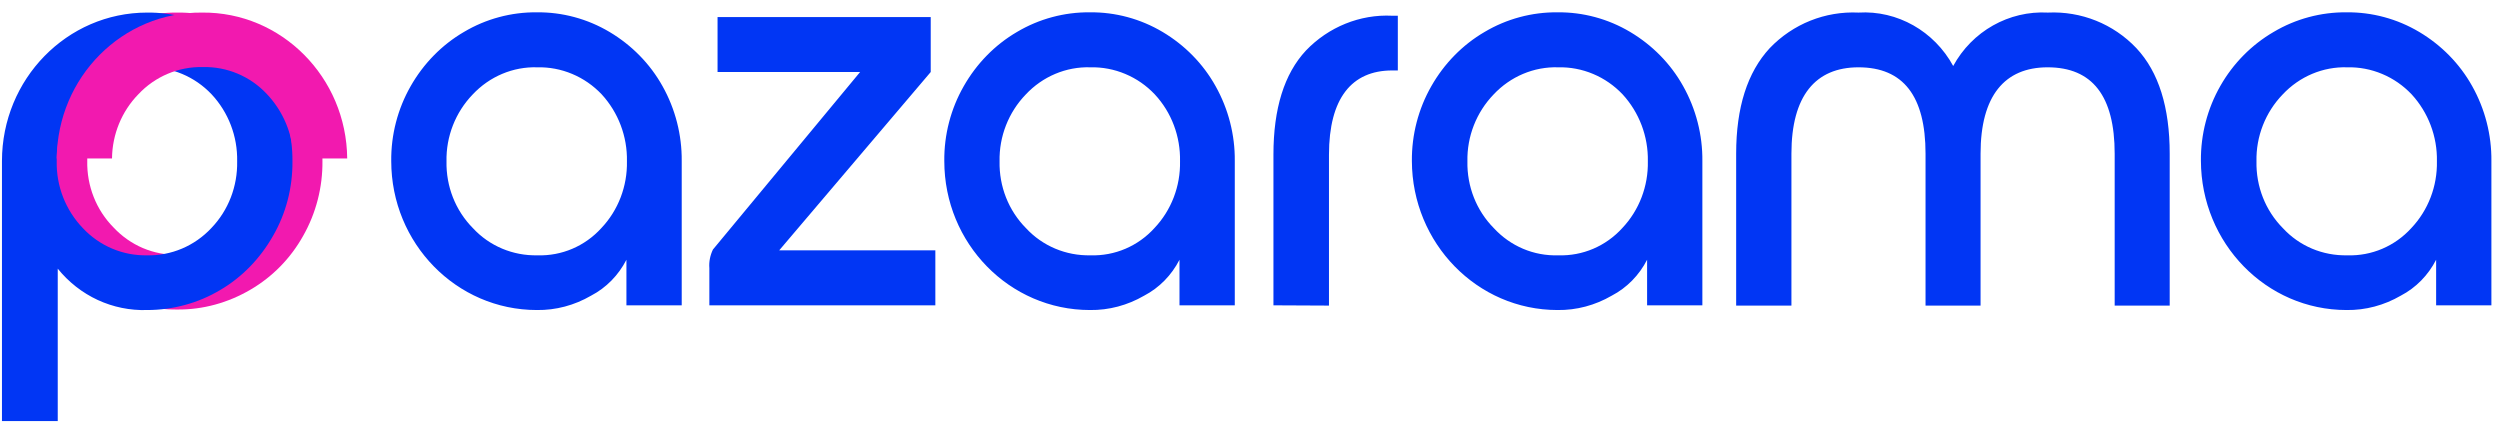 <?xml version="1.0" encoding="UTF-8"?>
<svg xmlns="http://www.w3.org/2000/svg" width="93" height="16" viewBox="0 0 93 16" fill="none">
  <path d="M3.874 1.199C3.056 1.676 2.38 2.368 1.913 3.205C1.427 4.053 1.18 5.007 1.189 5.991C1.18 6.965 1.437 7.92 1.913 8.767C2.38 9.605 3.056 10.296 3.874 10.774C4.703 11.271 5.636 11.524 6.597 11.514C7.549 11.524 8.492 11.261 9.32 10.774C10.139 10.296 10.815 9.605 11.281 8.767C11.757 7.929 12.005 6.965 11.995 5.991C12.005 5.017 11.757 4.053 11.281 3.205C10.815 2.368 10.139 1.676 9.32 1.199C8.492 0.712 7.559 0.458 6.597 0.468C5.636 0.458 4.693 0.712 3.874 1.199ZM8.996 3.497C9.615 4.17 9.958 5.066 9.939 5.991C9.949 6.447 9.869 6.901 9.706 7.326C9.543 7.751 9.298 8.138 8.987 8.465C8.685 8.797 8.318 9.06 7.909 9.235C7.5 9.409 7.059 9.492 6.616 9.478C6.171 9.488 5.729 9.403 5.317 9.229C4.906 9.054 4.535 8.794 4.227 8.465C3.579 7.813 3.227 6.916 3.246 5.991C3.227 5.066 3.579 4.17 4.217 3.517C4.845 2.845 5.712 2.484 6.616 2.504C7.511 2.475 8.368 2.835 8.996 3.497Z" fill="#F219AF"></path>
  <path d="M0.073 15.663H2.148V9.994C2.551 10.493 3.059 10.892 3.635 11.159C4.211 11.425 4.839 11.553 5.471 11.533C6.423 11.533 7.366 11.28 8.184 10.793C9.003 10.316 9.679 9.614 10.155 8.777C10.641 7.939 10.888 6.975 10.879 6.001C10.888 5.027 10.631 4.062 10.155 3.215C9.689 2.377 9.003 1.686 8.184 1.199C7.356 0.712 6.423 0.458 5.471 0.468C2.491 0.468 0.073 2.942 0.073 5.991V6.001V15.663ZM5.471 9.498C5.026 9.507 4.584 9.422 4.172 9.248C3.761 9.074 3.389 8.814 3.081 8.485C2.444 7.822 2.091 6.926 2.11 6.001C2.091 5.075 2.444 4.179 3.081 3.517C3.7 2.845 4.567 2.475 5.471 2.504C6.376 2.484 7.242 2.845 7.87 3.507C8.499 4.179 8.841 5.075 8.822 6.001C8.841 6.926 8.499 7.822 7.861 8.485C7.553 8.814 7.181 9.074 6.77 9.248C6.359 9.422 5.916 9.507 5.471 9.498ZM19.971 11.533C20.676 11.543 21.371 11.358 21.989 10.998C22.551 10.705 23.008 10.238 23.303 9.663V11.358H25.36V5.991C25.369 5.017 25.122 4.053 24.646 3.205C24.179 2.367 23.494 1.676 22.675 1.189C21.856 0.702 20.923 0.449 19.971 0.458C19.019 0.449 18.076 0.702 17.258 1.189C16.439 1.666 15.753 2.367 15.277 3.205C14.794 4.05 14.544 5.012 14.554 5.991C14.554 9.059 16.982 11.533 19.971 11.533ZM17.591 8.485C16.944 7.832 16.591 6.936 16.61 6.001C16.591 5.075 16.944 4.179 17.581 3.517C18.21 2.845 19.086 2.475 19.99 2.504C20.434 2.494 20.876 2.578 21.287 2.751C21.698 2.923 22.07 3.181 22.38 3.507C22.999 4.179 23.341 5.075 23.322 6.001C23.341 6.926 22.999 7.822 22.37 8.485C21.761 9.157 20.895 9.527 19.99 9.498C19.086 9.517 18.21 9.157 17.591 8.485ZM34.623 2.679V0.634H26.693V2.679H31.996L26.521 9.283C26.417 9.498 26.369 9.741 26.388 9.975V11.358H34.795V9.312H28.987L34.623 2.679ZM40.545 11.533C41.25 11.543 41.945 11.358 42.564 10.998C43.125 10.705 43.582 10.238 43.877 9.663V11.358H45.934V5.991C45.944 5.017 45.696 4.053 45.22 3.205C44.753 2.367 44.068 1.676 43.249 1.189C42.43 0.702 41.497 0.449 40.545 0.458C39.593 0.449 38.651 0.702 37.832 1.189C37.013 1.666 36.328 2.367 35.852 3.205C35.368 4.05 35.118 5.012 35.128 5.991C35.128 9.059 37.556 11.533 40.545 11.533ZM38.165 8.485C37.518 7.832 37.165 6.936 37.184 6.001C37.165 5.075 37.518 4.179 38.156 3.517C38.784 2.845 39.66 2.475 40.564 2.504C41.009 2.494 41.45 2.578 41.861 2.751C42.273 2.923 42.645 3.181 42.954 3.507C43.582 4.179 43.916 5.075 43.897 6.001C43.916 6.926 43.573 7.822 42.944 8.485C42.335 9.157 41.469 9.527 40.564 9.498C39.66 9.517 38.784 9.157 38.165 8.485ZM49.438 11.368V5.757C49.438 3.653 50.285 2.621 51.789 2.621H51.999V0.585H51.789C50.59 0.526 49.419 1.004 48.581 1.88C47.772 2.747 47.372 4.043 47.372 5.747V11.358L49.438 11.368ZM57.94 11.533C58.644 11.543 59.339 11.358 59.958 10.998C60.52 10.705 60.977 10.238 61.272 9.663V11.358H63.328V5.991C63.338 5.017 63.09 4.053 62.614 3.205C62.148 2.367 61.462 1.676 60.643 1.189C59.825 0.702 58.892 0.449 57.94 0.458C56.987 0.449 56.045 0.702 55.226 1.189C54.407 1.666 53.722 2.367 53.246 3.205C52.763 4.05 52.513 5.012 52.522 5.991C52.532 9.049 54.95 11.533 57.94 11.533ZM55.569 8.485C54.922 7.832 54.569 6.936 54.588 6.001C54.569 5.075 54.922 4.179 55.559 3.517C56.188 2.845 57.064 2.475 57.968 2.504C58.412 2.494 58.854 2.578 59.265 2.751C59.676 2.923 60.048 3.181 60.358 3.507C60.977 4.179 61.319 5.075 61.3 6.001C61.319 6.926 60.977 7.822 60.348 8.485C59.739 9.157 58.873 9.527 57.968 9.498C57.054 9.527 56.188 9.157 55.569 8.485ZM76.181 0.468C74.734 0.39 73.363 1.16 72.659 2.455C71.954 1.16 70.583 0.38 69.136 0.468C67.898 0.41 66.699 0.887 65.832 1.793C65.004 2.689 64.585 3.994 64.585 5.718V11.368H66.641V5.718C66.641 3.566 67.536 2.504 69.136 2.504C70.802 2.504 71.63 3.575 71.63 5.718V11.368H73.677V5.718C73.677 3.566 74.572 2.504 76.172 2.504C77.838 2.504 78.666 3.575 78.666 5.718V11.368H80.713V5.718C80.713 3.994 80.304 2.679 79.475 1.793C78.618 0.887 77.419 0.41 76.181 0.468ZM87.292 11.533C87.996 11.543 88.691 11.358 89.31 10.998C89.872 10.705 90.329 10.238 90.624 9.663V11.358H92.68V5.991C92.69 5.017 92.442 4.053 91.966 3.205C91.5 2.367 90.814 1.676 89.996 1.189C89.177 0.702 88.244 0.449 87.292 0.458C86.34 0.449 85.397 0.702 84.578 1.189C83.76 1.666 83.074 2.358 82.598 3.195C82.115 4.04 81.865 5.003 81.874 5.981C81.884 9.049 84.302 11.533 87.292 11.533ZM84.921 8.485C84.274 7.832 83.921 6.936 83.941 6.001C83.921 5.075 84.274 4.179 84.912 3.517C85.54 2.845 86.416 2.475 87.32 2.504C87.765 2.494 88.206 2.578 88.617 2.751C89.029 2.923 89.4 3.181 89.71 3.507C90.329 4.179 90.672 5.075 90.653 6.001C90.672 6.926 90.329 7.822 89.701 8.485C89.091 9.157 88.225 9.527 87.32 9.498C86.406 9.517 85.54 9.157 84.921 8.485Z" fill="#0136F4"></path>
  <path d="M4.167 5.894H2.11C2.139 2.864 4.557 0.439 7.518 0.468C10.47 0.439 12.888 2.874 12.916 5.894H10.917C10.898 4.998 10.536 4.14 9.927 3.498C9.308 2.835 8.442 2.475 7.547 2.494C6.642 2.475 5.766 2.845 5.147 3.507C4.528 4.141 4.176 4.998 4.167 5.894Z" fill="#F219AF"></path>
</svg>
